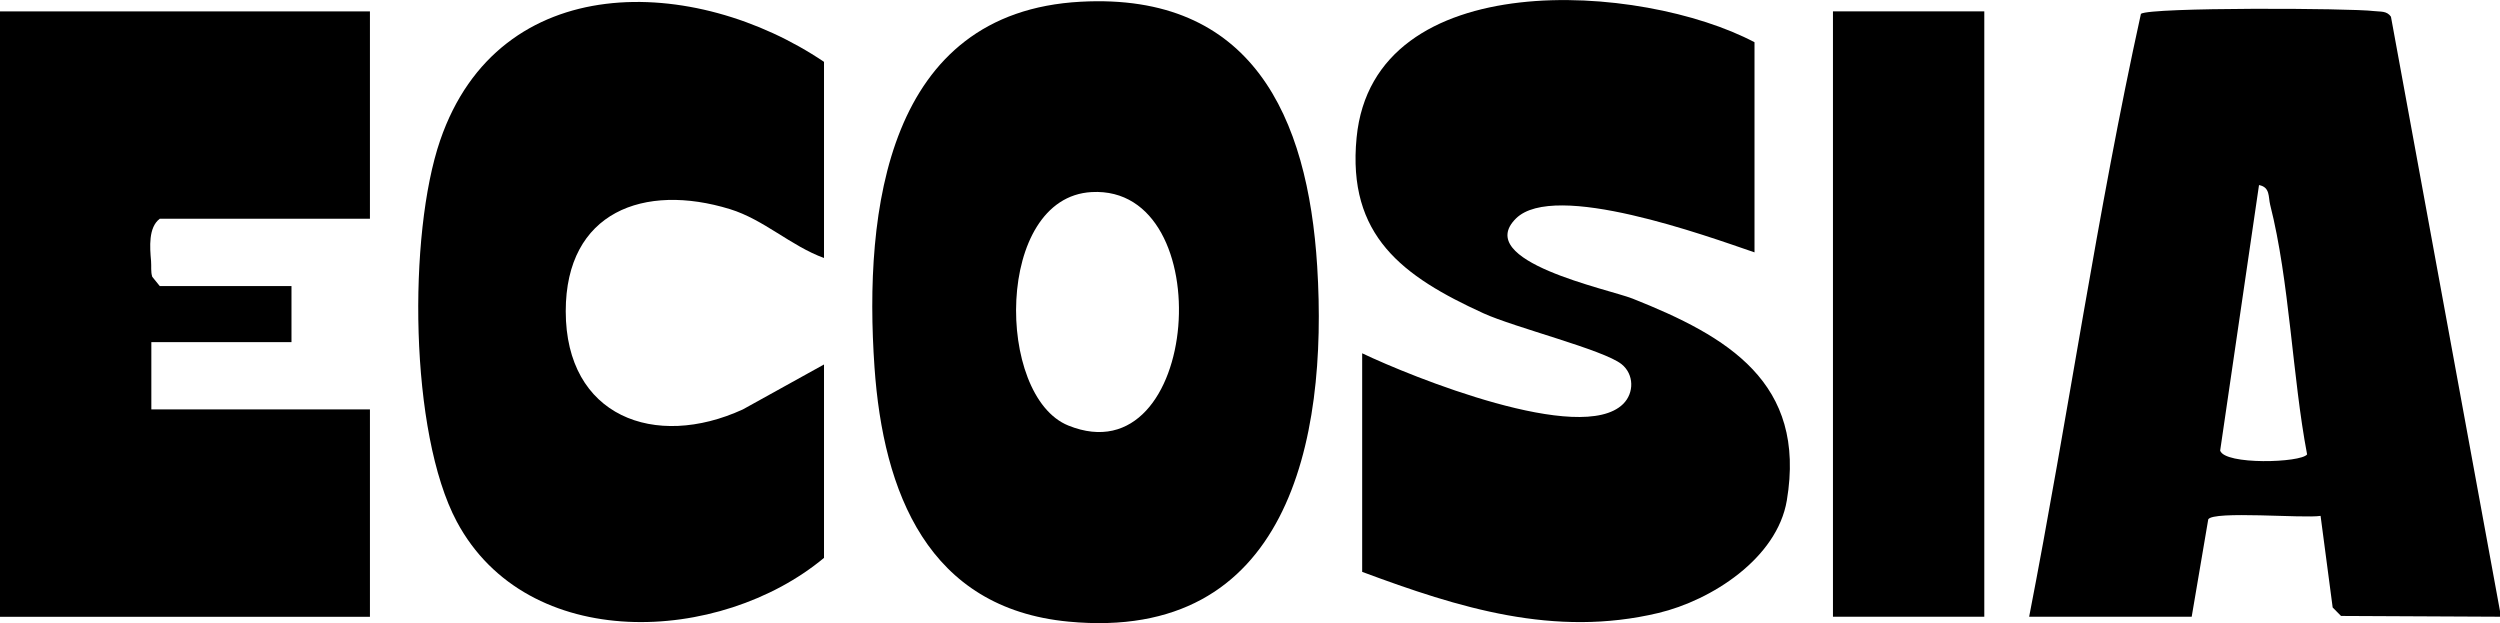 <?xml version="1.0" encoding="UTF-8"?>
<svg id="Calque_2" data-name="Calque 2" xmlns="http://www.w3.org/2000/svg" viewBox="0 0 448.66 111.83">
  <g id="Calque_1-2" data-name="Calque 1">
    <g id="KAzPYz">
      <g>
        <path d="M448.66,109.67v1.01l-28.53-.14-1.5-1.52-2.17-16.44c-2.97.49-19.3-.96-20.16.63l-2.97,17.47h-29.17c7-35.96,12.2-72.52,20.06-108.2,1.72-1.2,37.61-1.03,41.86-.49,1.1.14,2.26-.09,3.01,1.01l19.57,106.67ZM405.41,33.22l-6.97,47.64c.81,2.62,14.5,2.2,15.6.69-2.65-13.95-3.14-31.05-6.63-44.81-.35-1.4.03-3.14-2-3.53Z"/>
        <path d="M0,2.04h66.39v37.22H28.67c-2.06,1.55-1.78,5.1-1.56,7.6.08.93-.08,1.89.21,2.81l1.35,1.67h23.64v10.06h-25.15v12.07h39.23v37.22H0V2.04Z"/>
        <path d="M193.96.31c30.69-1.65,40.75,20.52,42.43,47.5,1.96,31.39-5.29,67.5-44.63,63.75-25.22-2.4-33.26-23.18-34.82-45.66-1.95-28.17,2.21-63.72,37.02-65.59ZM195.91,34.47c-17.4.95-17.24,36.63-4.18,41.9,23.77,9.6,27.45-43.17,4.18-41.9Z"/>
        <path d="M314.87,45.29c-8.62-2.95-35.9-12.89-42.8-6.09-7.82,7.71,16.55,12.66,20.92,14.39,17.03,6.76,31.24,15.05,27.68,36.22-1.75,10.4-13.52,17.93-23.06,20.2-18.67,4.45-35.78-.92-53.15-7.38v-39.23c8.86,4.23,39.29,16.52,46.82,9.11,2.03-1.99,1.98-5.35-.26-7.15-3.2-2.58-19.2-6.58-24.8-9.14-14.46-6.61-24.48-13.88-22.76-31.53,3.03-31.2,51.32-27.75,71.41-17.11v37.72Z"/>
        <path d="M147.88,11.09v35.21c-5.92-2.15-10.8-6.9-16.88-8.77-15.36-4.72-29.47.43-29.47,18.33,0,18.9,16.02,24.85,31.78,17.62l14.57-8.07v34.71c-18.64,15.52-53.22,17.23-65.91-6.52-8.5-15.92-8.75-51.58-2.98-68.4,10.61-30.92,45.71-29.73,68.89-14.1Z"/>
        <rect x="328.95" y="2.04" width="27.16" height="108.64"/>
      </g>
    </g>
  </g>
</svg>
